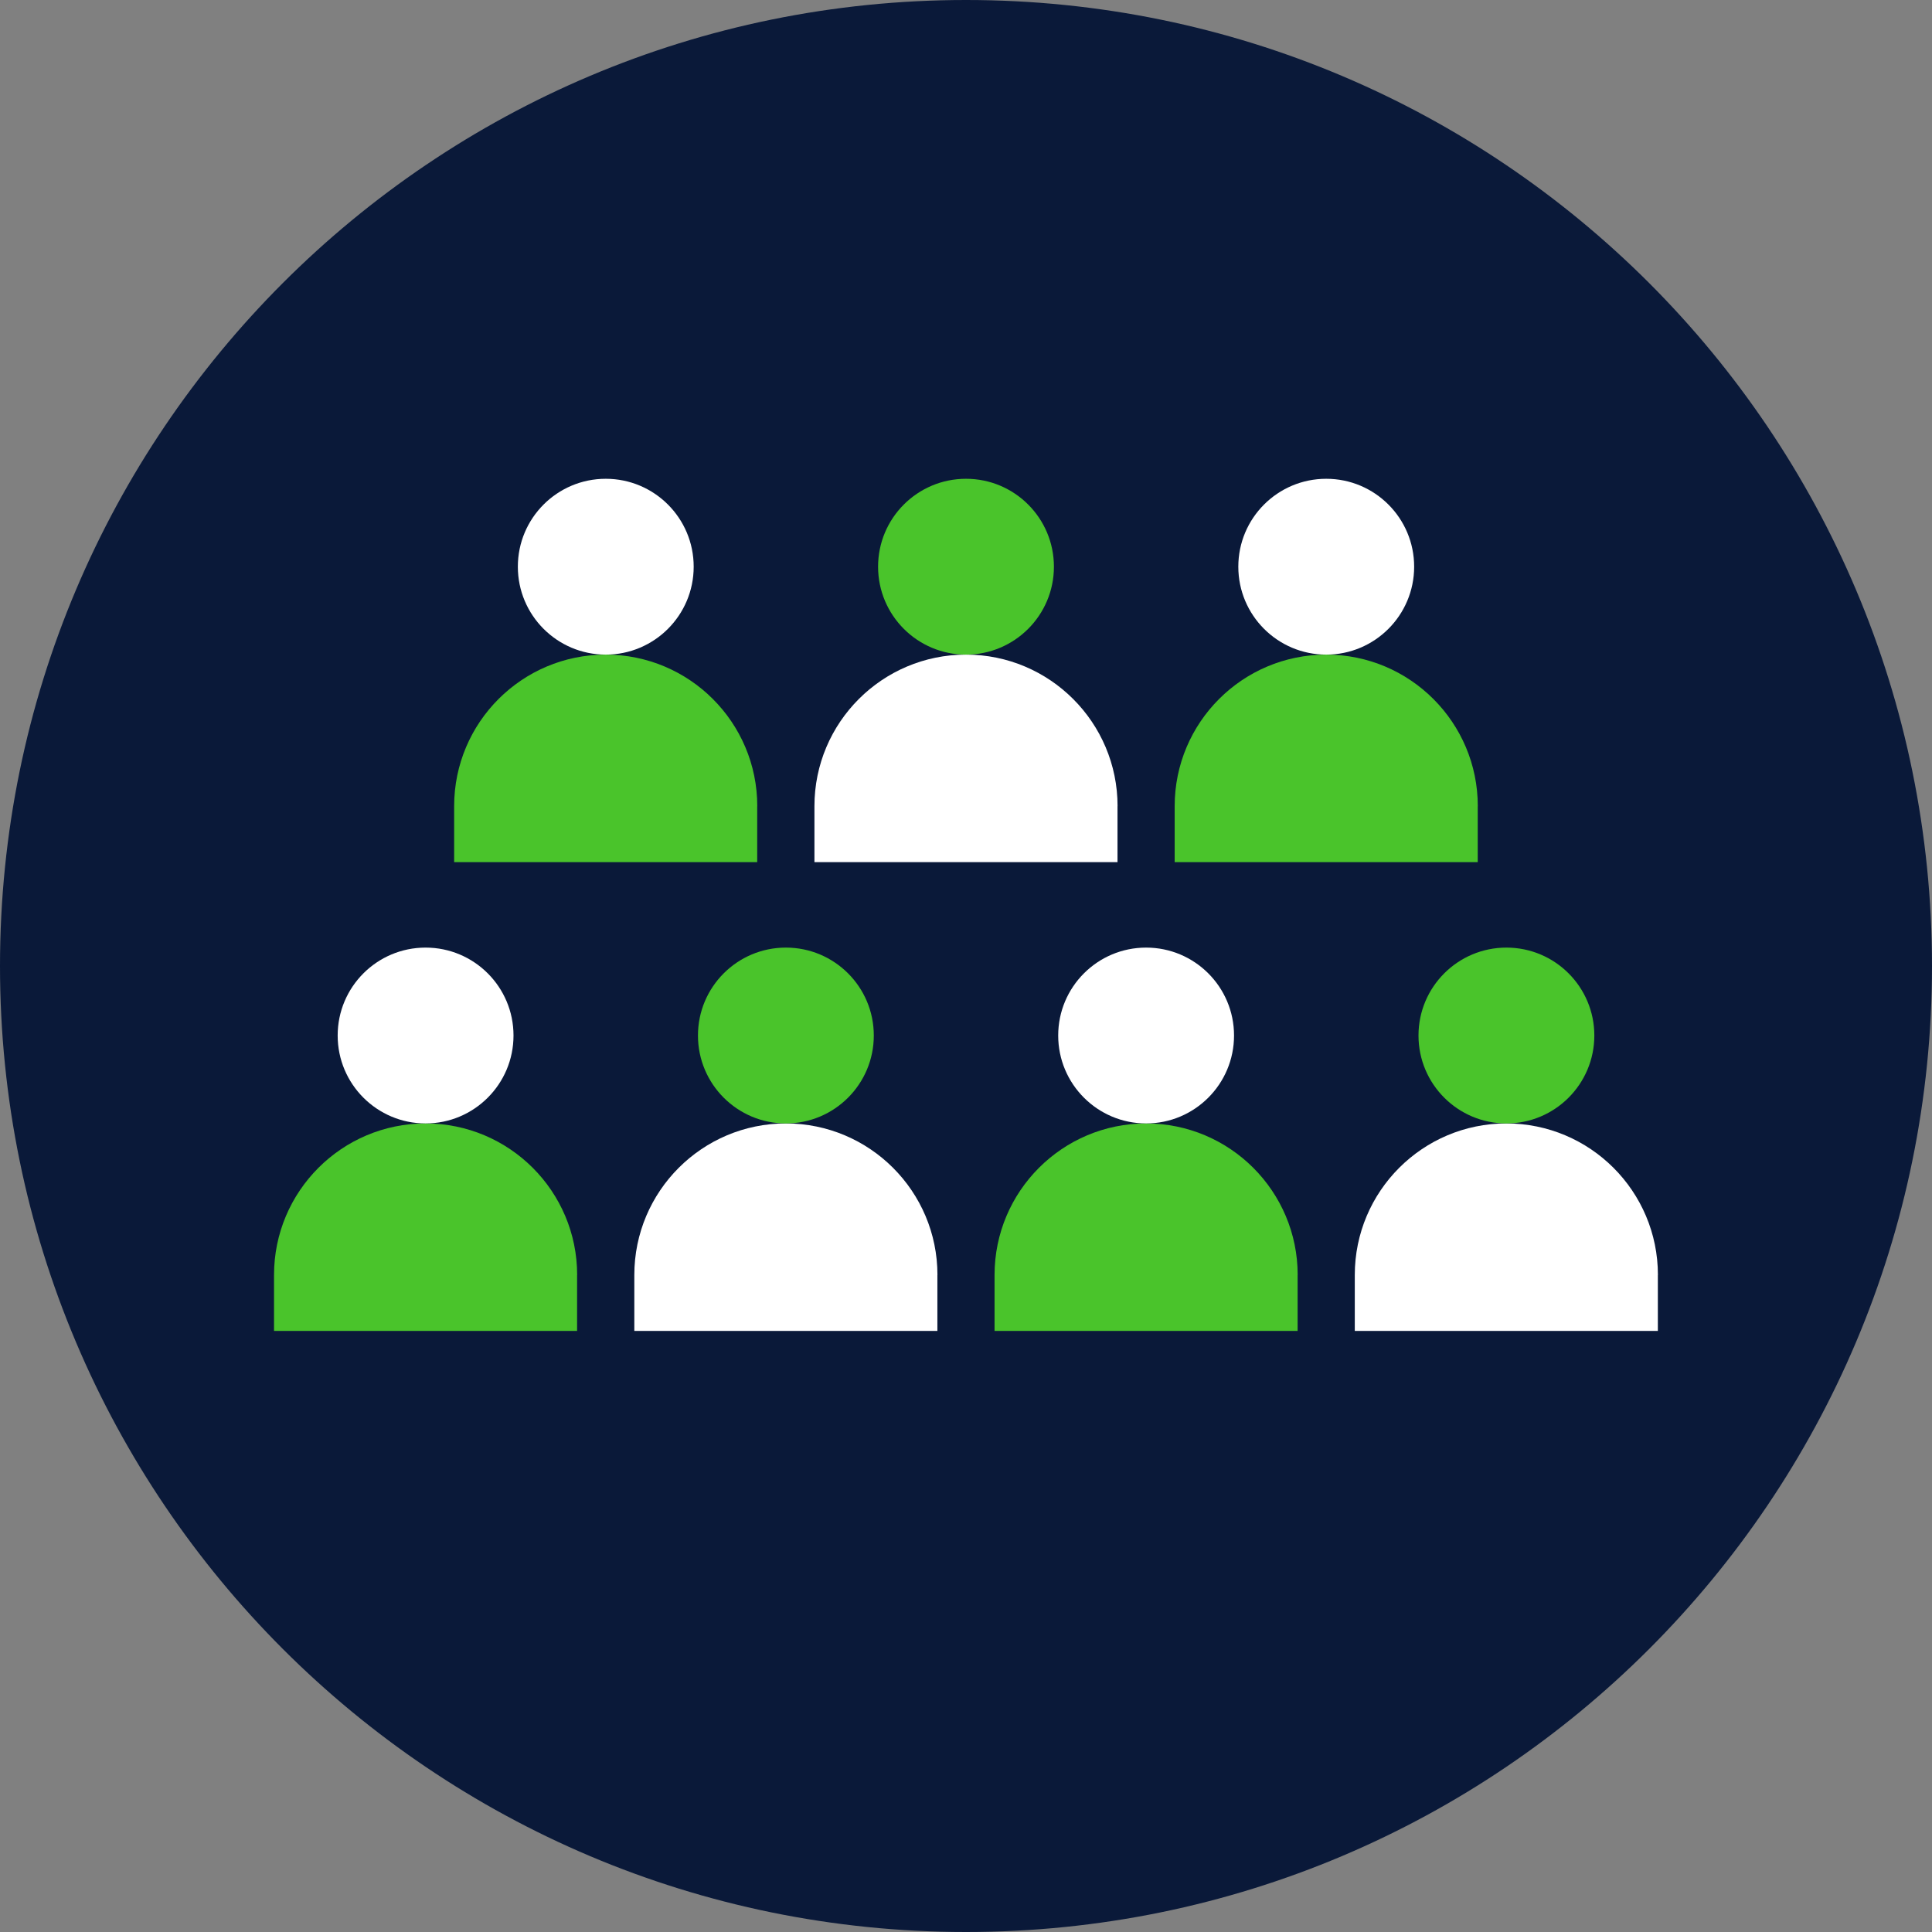 <?xml version="1.0" encoding="UTF-8"?> <svg xmlns="http://www.w3.org/2000/svg" width="316" height="316" viewBox="0 0 316 316" fill="none"><rect x="0" y="0" width="316" height="316" fill="#808080" stroke="none"/><g clip-path="url(#clip0_510_761)"><path d="M158 316C245.261 316 316 245.261 316 158C316 70.739 245.261 0 158 0C70.739 0 0 70.739 0 158C0 245.261 70.739 316 158 316Z" fill="#0A1939"></path><path d="M123.86 131.86C123.86 118.17 112.76 107.07 99.07 107.07C85.38 107.07 74.28 118.17 74.28 131.86V141.01H123.85V131.86H123.86Z" fill="#4AC42B"></path><path d="M99.08 107.07C107.022 107.07 113.46 100.631 113.46 92.69C113.46 84.748 107.022 78.31 99.08 78.31C91.138 78.31 84.7 84.748 84.7 92.69C84.7 100.631 91.138 107.07 99.08 107.07Z" fill="white"></path><path d="M241.71 131.86C241.71 118.17 230.61 107.07 216.92 107.07C203.23 107.07 192.13 118.17 192.13 131.86V141.01H241.7V131.86H241.71Z" fill="#4AC42B"></path><path d="M216.92 107.07C224.862 107.07 231.3 100.631 231.3 92.69C231.3 84.748 224.862 78.31 216.92 78.31C208.978 78.31 202.54 84.748 202.54 92.69C202.54 100.631 208.978 107.07 216.92 107.07Z" fill="white"></path><path d="M182.79 131.86C182.79 118.17 171.69 107.07 158 107.07C144.31 107.07 133.21 118.17 133.21 131.86V141.01H182.78V131.86H182.79Z" fill="white"></path><path d="M158 107.07C165.942 107.07 172.38 100.631 172.38 92.69C172.38 84.748 165.942 78.31 158 78.31C150.058 78.31 143.62 84.748 143.62 92.69C143.62 100.631 150.058 107.07 158 107.07Z" fill="#4AC42B"></path><path d="M94.4 208.54C94.4 194.85 83.3 183.75 69.61 183.75C55.92 183.75 44.82 194.85 44.82 208.54V217.69H94.39V208.54H94.4Z" fill="#4AC42B"></path><path d="M69.61 183.75C77.552 183.75 83.99 177.312 83.99 169.37C83.99 161.428 77.552 154.99 69.61 154.99C61.668 154.99 55.23 161.428 55.23 169.37C55.23 177.312 61.668 183.75 69.61 183.75Z" fill="white"></path><path d="M212.25 208.54C212.25 194.85 201.15 183.75 187.46 183.75C173.77 183.75 162.67 194.85 162.67 208.54V217.69H212.24V208.54H212.25Z" fill="#4AC42B"></path><path d="M187.46 183.75C195.402 183.75 201.84 177.312 201.84 169.37C201.84 161.428 195.402 154.99 187.46 154.99C179.518 154.99 173.08 161.428 173.08 169.37C173.08 177.312 179.518 183.75 187.46 183.75Z" fill="white"></path><path d="M153.33 208.54C153.33 194.85 142.23 183.75 128.54 183.75C114.85 183.75 103.75 194.85 103.75 208.54V217.69H153.32V208.54H153.33Z" fill="white"></path><path d="M128.54 183.75C136.482 183.75 142.92 177.312 142.92 169.37C142.92 161.428 136.482 154.99 128.54 154.99C120.598 154.99 114.16 161.428 114.16 169.37C114.16 177.312 120.598 183.75 128.54 183.75Z" fill="#4AC42B"></path><path d="M271.17 208.54C271.17 194.85 260.07 183.75 246.38 183.75C232.69 183.75 221.59 194.85 221.59 208.54V217.69H271.16V208.54H271.17Z" fill="white"></path><path d="M246.39 183.75C254.332 183.75 260.77 177.312 260.77 169.37C260.77 161.428 254.332 154.99 246.39 154.99C238.448 154.99 232.01 161.428 232.01 169.37C232.01 177.312 238.448 183.75 246.39 183.75Z" fill="#4AC42B"></path></g><defs><clipPath id="clip0_510_761"><rect width="316" height="316" fill="white"></rect></clipPath></defs></svg> 